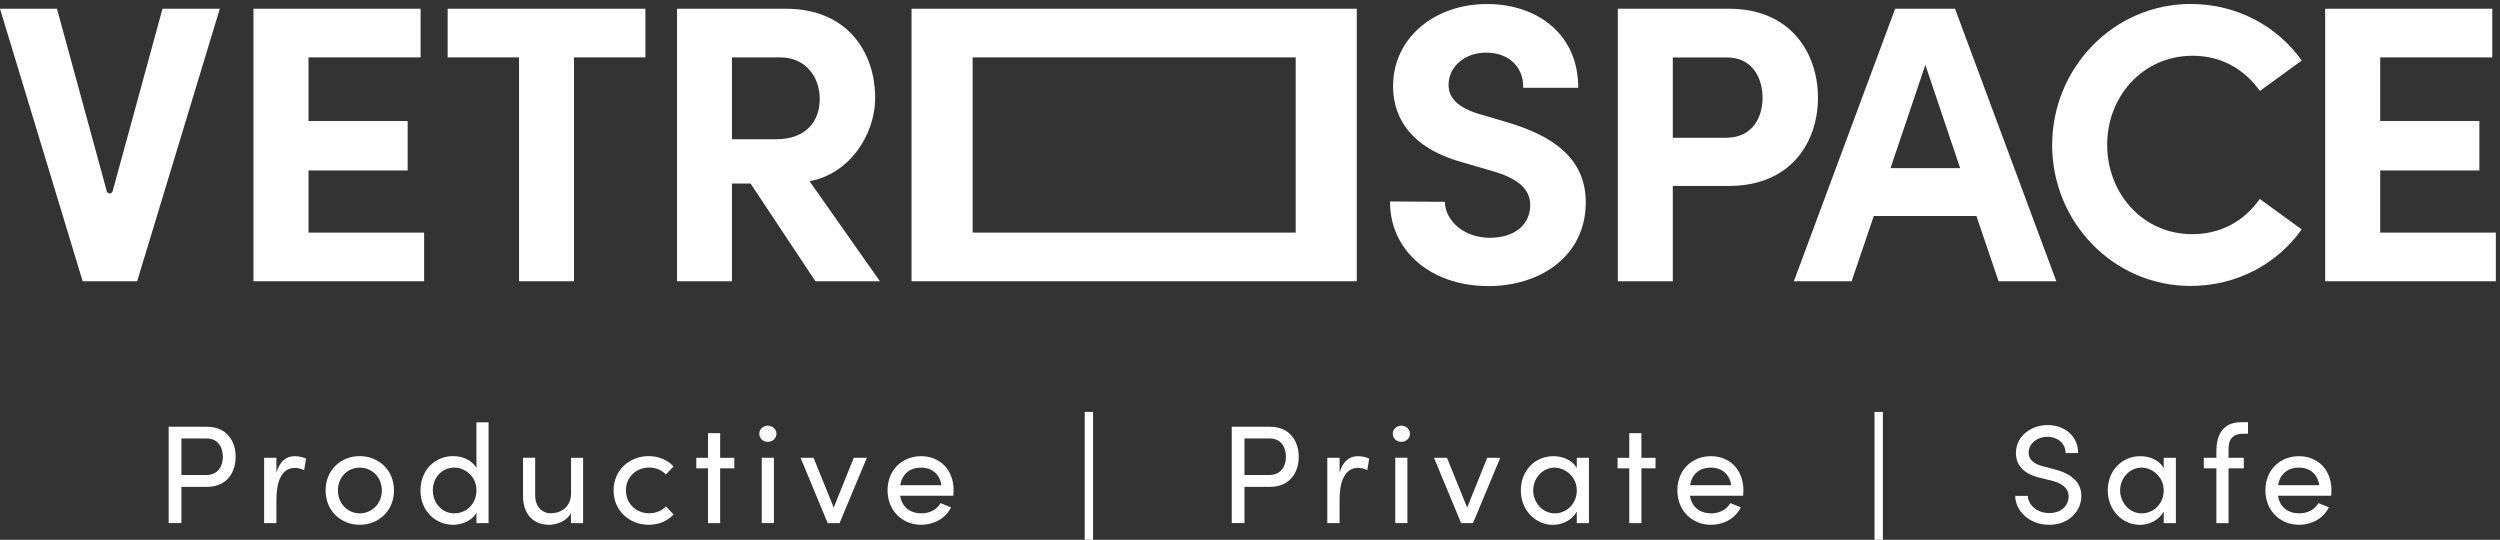 <svg width="352" height="76" viewBox="0 0 352 76" fill="none" xmlns="http://www.w3.org/2000/svg">
<rect x="0" y="0" width="352" height="76" fill="#333333" stroke="none"/>
<path d="M29.14 60.09C32.02 60.09 33.18 62.22 33.18 64.32C33.18 66.42 32.02 68.55 29.14 68.55H25.54V73.65H23.75V60.08H29.15L29.14 60.09ZM29.02 66.88C30.71 66.88 31.38 65.62 31.38 64.32C31.38 63.02 30.73 61.74 29.12 61.74H25.54V66.88H29.03H29.02Z" fill="white"/>
<path d="M43.097 64.58L42.818 66.2C42.328 65.96 41.837 65.88 41.477 65.88C39.648 65.88 38.917 67.87 38.917 70.29V73.66H37.188V64.46H38.917V66.55C39.388 64.94 40.278 64.23 41.498 64.23C42.148 64.23 42.818 64.41 43.087 64.58H43.097Z" fill="white"/>
<path d="M45.844 69.05C45.844 66.14 48.034 64.22 50.644 64.22C53.254 64.22 55.474 66.13 55.474 69.05C55.474 71.97 53.264 73.89 50.644 73.89C48.024 73.89 45.844 71.96 45.844 69.05ZM53.764 69.05C53.764 67.16 52.344 65.84 50.654 65.84C48.964 65.84 47.584 67.16 47.584 69.05C47.584 70.94 48.984 72.28 50.654 72.28C52.324 72.28 53.764 70.96 53.764 69.05Z" fill="white"/>
<path d="M67.083 59.46H68.793V73.66H67.083V72.22C66.473 73.26 65.133 73.89 63.813 73.89C61.293 73.89 59.203 71.94 59.203 69.05C59.203 66.16 61.273 64.22 63.793 64.22C65.173 64.22 66.473 64.81 67.083 65.89V59.45V59.46ZM67.083 69.03C67.083 67.04 65.463 65.84 63.953 65.84C62.283 65.84 60.943 67.18 60.943 69.03C60.943 70.88 62.283 72.28 63.953 72.28C65.623 72.28 67.083 71 67.083 69.03Z" fill="white"/>
<path d="M80.391 64.46H82.101V73.66H80.391V72.22C79.841 73.38 78.361 73.89 77.341 73.89C75.041 73.89 73.621 72.35 73.641 69.77V64.45H75.351V69.73C75.351 71.29 76.281 72.27 77.561 72.27C78.841 72.27 80.381 71.5 80.401 69.51V64.45L80.391 64.46Z" fill="white"/>
<path d="M86.391 69.05C86.391 66.14 88.691 64.22 91.331 64.22C92.771 64.22 94.031 64.79 94.841 65.68L93.761 66.8C93.191 66.21 92.361 65.83 91.401 65.83C89.591 65.83 88.131 67.15 88.131 69.04C88.131 70.93 89.591 72.27 91.401 72.27C92.371 72.27 93.191 71.9 93.761 71.31L94.841 72.43C94.031 73.34 92.771 73.89 91.331 73.89C88.691 73.89 86.391 71.96 86.391 69.05Z" fill="white"/>
<path d="M103.389 64.46V65.94H101.399V73.66H99.689V65.94H98.039V64.46H99.689V60.99H101.399V64.46H103.389Z" fill="white"/>
<path d="M106.906 61.07C106.906 60.42 107.456 59.93 108.106 59.93C108.756 59.93 109.326 60.42 109.326 61.07C109.326 61.72 108.776 62.21 108.106 62.21C107.436 62.21 106.906 61.72 106.906 61.07ZM107.256 73.65V64.45H108.966V73.65H107.256Z" fill="white"/>
<path d="M120.199 64.46H122.049L118.209 73.66H116.539L112.719 64.46H114.549L117.389 71.47L120.209 64.46H120.199Z" fill="white"/>
<path d="M134.219 69.8H126.739C126.999 71.44 128.179 72.28 129.749 72.28C130.869 72.28 131.899 71.77 132.429 70.84L133.909 71.43C133.119 73.02 131.469 73.89 129.699 73.89C127.079 73.89 124.969 71.94 124.969 69.03C124.969 66.12 127.079 64.23 129.699 64.23C132.319 64.23 134.269 66.12 134.269 69.03C134.269 69.29 134.249 69.54 134.229 69.8H134.219ZM132.549 68.32C132.329 66.74 131.209 65.84 129.689 65.84C128.169 65.84 127.029 66.67 126.759 68.32H132.549Z" fill="white"/>
<path d="M152.727 76V58H153.907V76H152.727Z" fill="white"/>
<path d="M178.82 60.09C181.7 60.09 182.86 62.22 182.86 64.32C182.86 66.42 181.7 68.55 178.82 68.55H175.22V73.65H173.43V60.08H178.83L178.82 60.09ZM178.7 66.88C180.39 66.88 181.06 65.62 181.06 64.32C181.06 63.02 180.41 61.74 178.8 61.74H175.22V66.88H178.71H178.7Z" fill="white"/>
<path d="M192.783 64.58L192.513 66.2C192.023 65.96 191.533 65.88 191.173 65.88C189.343 65.88 188.613 67.87 188.613 70.29V73.66H186.883V64.46H188.613V66.55C189.083 64.94 189.973 64.23 191.193 64.23C191.843 64.23 192.513 64.41 192.783 64.58Z" fill="white"/>
<path d="M196.102 61.07C196.102 60.42 196.652 59.93 197.302 59.93C197.952 59.93 198.522 60.42 198.522 61.07C198.522 61.72 197.972 62.21 197.302 62.21C196.632 62.21 196.102 61.72 196.102 61.07ZM196.452 73.65V64.45H198.162V73.65H196.452Z" fill="white"/>
<path d="M209.386 64.46H211.236L207.396 73.66H205.726L201.906 64.46H203.736L206.576 71.47L209.396 64.46H209.386Z" fill="white"/>
<path d="M222.013 64.46H223.723V73.66H222.013V72.03C221.403 73.13 220.123 73.9 218.643 73.9C216.243 73.9 214.133 71.87 214.133 69.06C214.133 66.25 216.123 64.23 218.723 64.23C220.103 64.23 221.403 64.82 222.013 65.9V64.46ZM222.013 69.05C222.013 67.16 220.413 65.84 218.883 65.84C217.213 65.84 215.873 67.32 215.873 69.05C215.873 70.78 217.213 72.28 218.903 72.28C220.593 72.28 222.013 70.92 222.013 69.05Z" fill="white"/>
<path d="M233.1 64.46V65.94H231.11V73.66H229.4V65.94H227.75V64.46H229.4V60.99H231.11V64.46H233.1Z" fill="white"/>
<path d="M245.422 69.8H237.942C238.202 71.44 239.382 72.28 240.952 72.28C242.072 72.28 243.102 71.77 243.632 70.84L245.112 71.43C244.322 73.02 242.672 73.89 240.902 73.89C238.282 73.89 236.172 71.94 236.172 69.03C236.172 66.12 238.282 64.23 240.902 64.23C243.522 64.23 245.472 66.12 245.472 69.03C245.472 69.29 245.452 69.54 245.432 69.8H245.422ZM243.752 68.32C243.532 66.74 242.412 65.84 240.892 65.84C239.372 65.84 238.232 66.67 237.962 68.32H243.752Z" fill="white"/>
<path d="M263.93 76V58H265.11V76H263.93Z" fill="white"/>
<path d="M283.742 69.82H285.512C285.572 71.02 286.712 72.24 288.522 72.24C290.332 72.24 291.262 71.1 291.262 69.9C291.262 68.58 290.062 67.99 288.922 67.69L287.172 67.26C284.292 66.57 283.842 64.88 283.842 63.77C283.842 61.43 285.952 59.85 288.312 59.85C290.672 59.85 292.602 61.37 292.602 63.79H290.832C290.832 62.43 289.712 61.5 288.252 61.5C286.892 61.5 285.632 62.41 285.632 63.75C285.632 64.22 285.792 65.17 287.602 65.64L289.372 66.11C291.672 66.72 293.052 67.9 293.052 69.83C293.052 71.94 291.342 73.89 288.522 73.89C285.702 73.89 283.762 71.92 283.742 69.81V69.82Z" fill="white"/>
<path d="M304.653 64.46H306.363V73.66H304.653V72.03C304.043 73.13 302.763 73.9 301.283 73.9C298.883 73.9 296.773 71.87 296.773 69.06C296.773 66.25 298.763 64.23 301.363 64.23C302.743 64.23 304.043 64.82 304.653 65.9V64.46ZM304.653 69.05C304.653 67.16 303.053 65.84 301.523 65.84C299.853 65.84 298.513 67.32 298.513 69.05C298.513 70.78 299.853 72.28 301.543 72.28C303.233 72.28 304.653 70.92 304.653 69.05Z" fill="white"/>
<path d="M315.827 61.07C314.197 61.07 313.757 62.07 313.777 63.28V64.46H315.927V65.94H313.777V73.66H312.067V65.94H310.297V64.46H312.067V63.51C312.067 61.11 313.077 59.45 315.537 59.45H316.517V61.07H315.827Z" fill="white"/>
<path d="M328.219 69.8H320.739C320.999 71.44 322.179 72.28 323.749 72.28C324.869 72.28 325.899 71.77 326.429 70.84L327.909 71.43C327.119 73.02 325.469 73.89 323.699 73.89C321.079 73.89 318.969 71.94 318.969 69.03C318.969 66.12 321.079 64.23 323.699 64.23C326.319 64.23 328.269 66.12 328.269 69.03C328.269 69.29 328.249 69.54 328.229 69.8H328.219ZM326.549 68.32C326.329 66.74 325.209 65.84 323.689 65.84C322.169 65.84 321.029 66.67 320.759 68.32H326.549Z" fill="white"/>
<path d="M43.428 32.75H59.718V39.6H35.688V1.23H59.218V8.08H43.438V17.04H57.398V24H43.438V32.75H43.428Z" fill="white"/>
<path d="M90.871 1.23V8.08H80.821V39.6H73.081V8.08H63.031V1.23H90.871Z" fill="white"/>
<path d="M114.81 39.6L105.68 25.84H103.06V39.6H95.32V1.23H110.63C119.43 1.23 123.22 7.47 123.22 13.76C123.22 19.22 119.38 24.56 113.98 25.51L123.89 39.6H114.81ZM103.06 8.08V19.61H109.24C113.58 19.61 115.42 16.99 115.42 13.93C115.42 10.87 113.47 8.08 109.85 8.08H103.06Z" fill="white"/>
<path d="M182.434 8.08V32.75H136.944V8.08H182.434ZM128.344 1.23V39.6H191.034V1.23H128.344Z" fill="white"/>
<path d="M30.95 1.23H22.88L15.86 26.92C15.81 27.1 15.67 27.24 15.45 27.24C15.23 27.24 15.07 27.05 15.05 26.98L8.02 1.23H0L11.64 39.6H19.31L30.95 1.23Z" fill="white"/>
<path d="M335.123 32.75H351.413V39.6H327.383V1.23H350.913V8.08H335.133V17.04H349.093V24H335.133V32.75H335.123Z" fill="white"/>
<path d="M195.688 28.36L203.427 28.42V28.36C203.467 31.09 206.118 33.45 209.688 33.48C213.257 33.51 215.437 31.63 215.457 28.9C215.477 26.78 213.927 25.27 210.647 24.24L205.977 22.87C197.587 20.58 196.117 15.5 196.147 12.05C196.197 5.2 202.138 0.51 209.488 0.57C216.728 0.62 222.268 5.07 222.208 12.36H214.477C214.477 12.36 214.477 12.3 214.477 12.29C214.497 9.57 212.617 7.44 209.277 7.41C206.267 7.39 203.967 9.37 203.957 11.94C203.957 12.89 204.217 14.84 208.217 16.04L212.497 17.3C218.277 19.07 223.317 22.06 223.277 28.58C223.217 36.21 216.677 40.34 209.438 40.28C201.248 40.22 195.667 35.11 195.717 28.37L195.688 28.36Z" fill="white"/>
<path d="M243.439 1.23C252.129 1.23 255.969 7.47 255.969 13.76C255.969 20.05 252.129 26.18 243.439 26.18H235.529V39.6H227.789V1.23H243.439ZM243.049 19.39C246.779 19.39 248.169 16.49 248.169 13.77C248.169 11.05 246.779 8.09 243.159 8.09H235.529V19.4H243.049V19.39Z" fill="white"/>
<path d="M288.948 20.39C288.948 9.59 297.578 0.56 308.438 0.56C314.957 0.56 320.638 3.68 324.088 8.52L318.188 12.81C316.017 9.75 312.787 7.85 308.717 7.85C301.757 7.85 296.688 13.53 296.688 20.38C296.688 27.23 301.698 32.97 308.658 32.97C312.778 32.97 316.008 31.08 318.178 28.01L324.078 32.3C320.628 37.15 314.948 40.26 308.428 40.26C297.568 40.26 288.938 31.29 288.938 20.38L288.948 20.39Z" fill="white"/>
<path d="M275.268 1.23H266.838L252.578 39.6H260.708L263.828 30.41H278.278L281.398 39.6H289.528L275.268 1.23ZM266.188 23.67L271.088 9.13L275.988 23.67H266.188Z" fill="white"/>
</svg>
